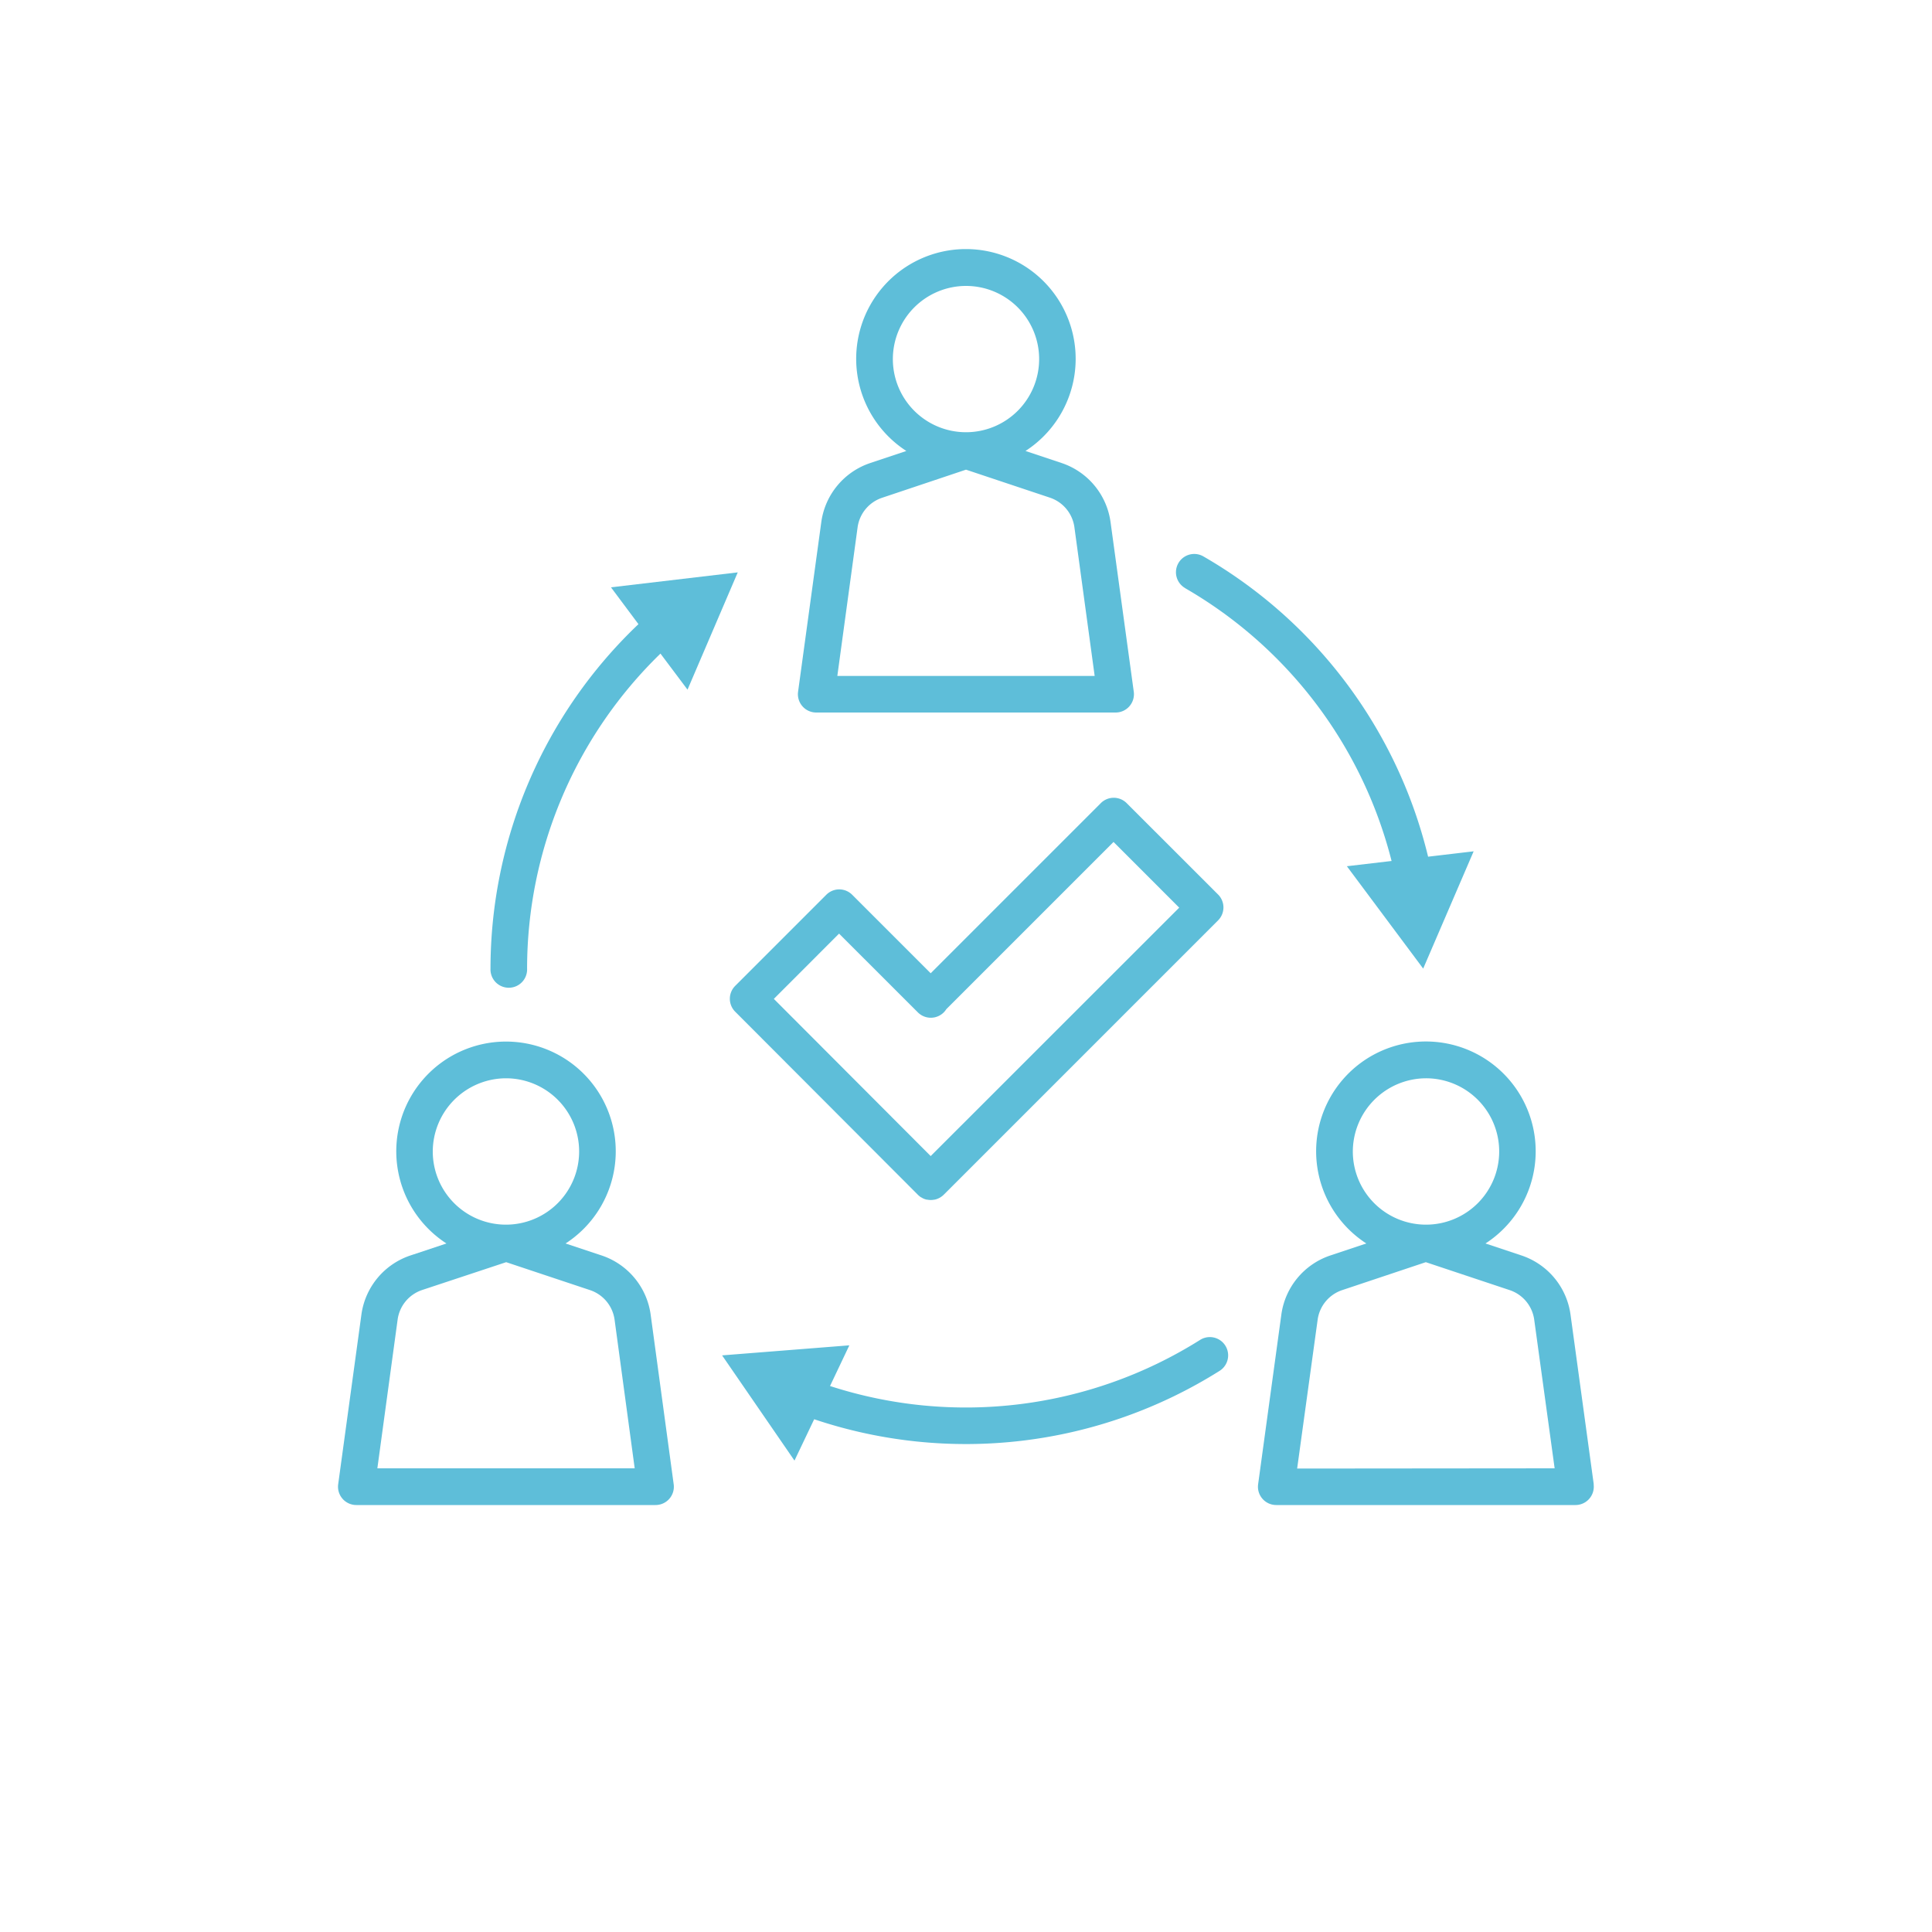 <svg id="Capa_1" data-name="Capa 1" xmlns="http://www.w3.org/2000/svg" viewBox="0 0 500 500"><defs><style>.cls-1{fill:#5ebed9;}</style></defs><title>10 Equipo multidisciplinar copia</title><path class="cls-1" d="M284.86,207.88l-44,44-20.32-20.32a4.73,4.73,0,0,0-6.69,0l-23.58,23.58a4.73,4.73,0,0,0,0,6.69l47.28,47.38a5.33,5.33,0,0,0,.74.61c.08.05.16.07.23.12a4.87,4.87,0,0,0,.6.31,4.4,4.4,0,0,0,.73.22l.14,0a4.6,4.6,0,0,0,1.81,0l.08,0a4.78,4.78,0,0,0,2.36-1.28h0l71-71a4.73,4.73,0,0,0,0-6.69l-23.67-23.66A4.73,4.73,0,0,0,284.86,207.88Zm-44,91.31-40.59-40.68,16.88-16.89,20.32,20.31h0l.08.08a4.74,4.74,0,0,0,6.69,0,5.12,5.12,0,0,0,.66-.83l43.28-43.28,17,17Z"/><path class="cls-1" d="M211.27,184.4h77.46a4.74,4.74,0,0,0,4.69-5.37l-6-43.83a18.8,18.8,0,0,0-12.77-15.4l-9.25-3.09a28.4,28.4,0,1,0-30.84,0l-9.24,3.09a18.8,18.8,0,0,0-12.78,15.4l-6,43.83a4.74,4.74,0,0,0,4.69,5.37ZM250,74A18.93,18.93,0,1,1,231.07,92.9,18.95,18.95,0,0,1,250,74Zm-28.06,62.51a9.41,9.41,0,0,1,6.39-7.7L250,121.55l21.67,7.23a9.41,9.41,0,0,1,6.39,7.7l5.24,38.46H216.7Z"/><path class="cls-1" d="M168.4,340.3a18.83,18.83,0,0,0-12.77-15.41l-9.26-3.08a28.4,28.4,0,1,0-30.83,0l-9.25,3.08A18.82,18.82,0,0,0,93.52,340.3l-6,43.83a4.74,4.74,0,0,0,4.69,5.37h77.45a4.73,4.73,0,0,0,4.69-5.37ZM131,279.06A18.94,18.94,0,1,1,112,298,19,19,0,0,1,131,279.06ZM97.66,380l5.24-38.45a9.41,9.41,0,0,1,6.39-7.71L131,326.65l21.67,7.22a9.42,9.42,0,0,1,6.39,7.71L164.26,380Z"/><path class="cls-1" d="M412.46,384.13l-6-43.83a18.82,18.82,0,0,0-12.77-15.41l-9.25-3.08a28.41,28.41,0,1,0-30.83,0l-9.25,3.08A18.83,18.83,0,0,0,331.6,340.3l-6,43.83a4.73,4.73,0,0,0,4.69,5.37h77.45a4.74,4.74,0,0,0,4.69-5.37ZM369,279.06A18.94,18.94,0,1,1,350.11,298,19,19,0,0,1,369,279.06Zm-33.3,101L341,341.58a9.42,9.42,0,0,1,6.39-7.71L369,326.65l21.67,7.22a9.41,9.41,0,0,1,6.39,7.71L402.34,380Z"/><path class="cls-1" d="M158.12,152l7.11,9.53a123.12,123.12,0,0,0-38.29,89.14,4.74,4.74,0,1,0,9.47,0,113.7,113.7,0,0,1,34.52-81.52l7,9.33,13-30.35Z"/><path class="cls-1" d="M310.58,346.77a113.83,113.83,0,0,1-95.77,11.93l5-10.53-32.93,2.6L205.61,378l5.1-10.7a123.26,123.26,0,0,0,104.93-12.53,4.73,4.73,0,0,0-5.06-8Z"/><path class="cls-1" d="M306.7,152.21a113.77,113.77,0,0,1,53.44,70.61l-11.57,1.36,19.75,26.49,13.06-30.35-11.79,1.39A123.1,123.1,0,0,0,311.44,144a4.73,4.73,0,1,0-4.74,8.19Z"/></svg>